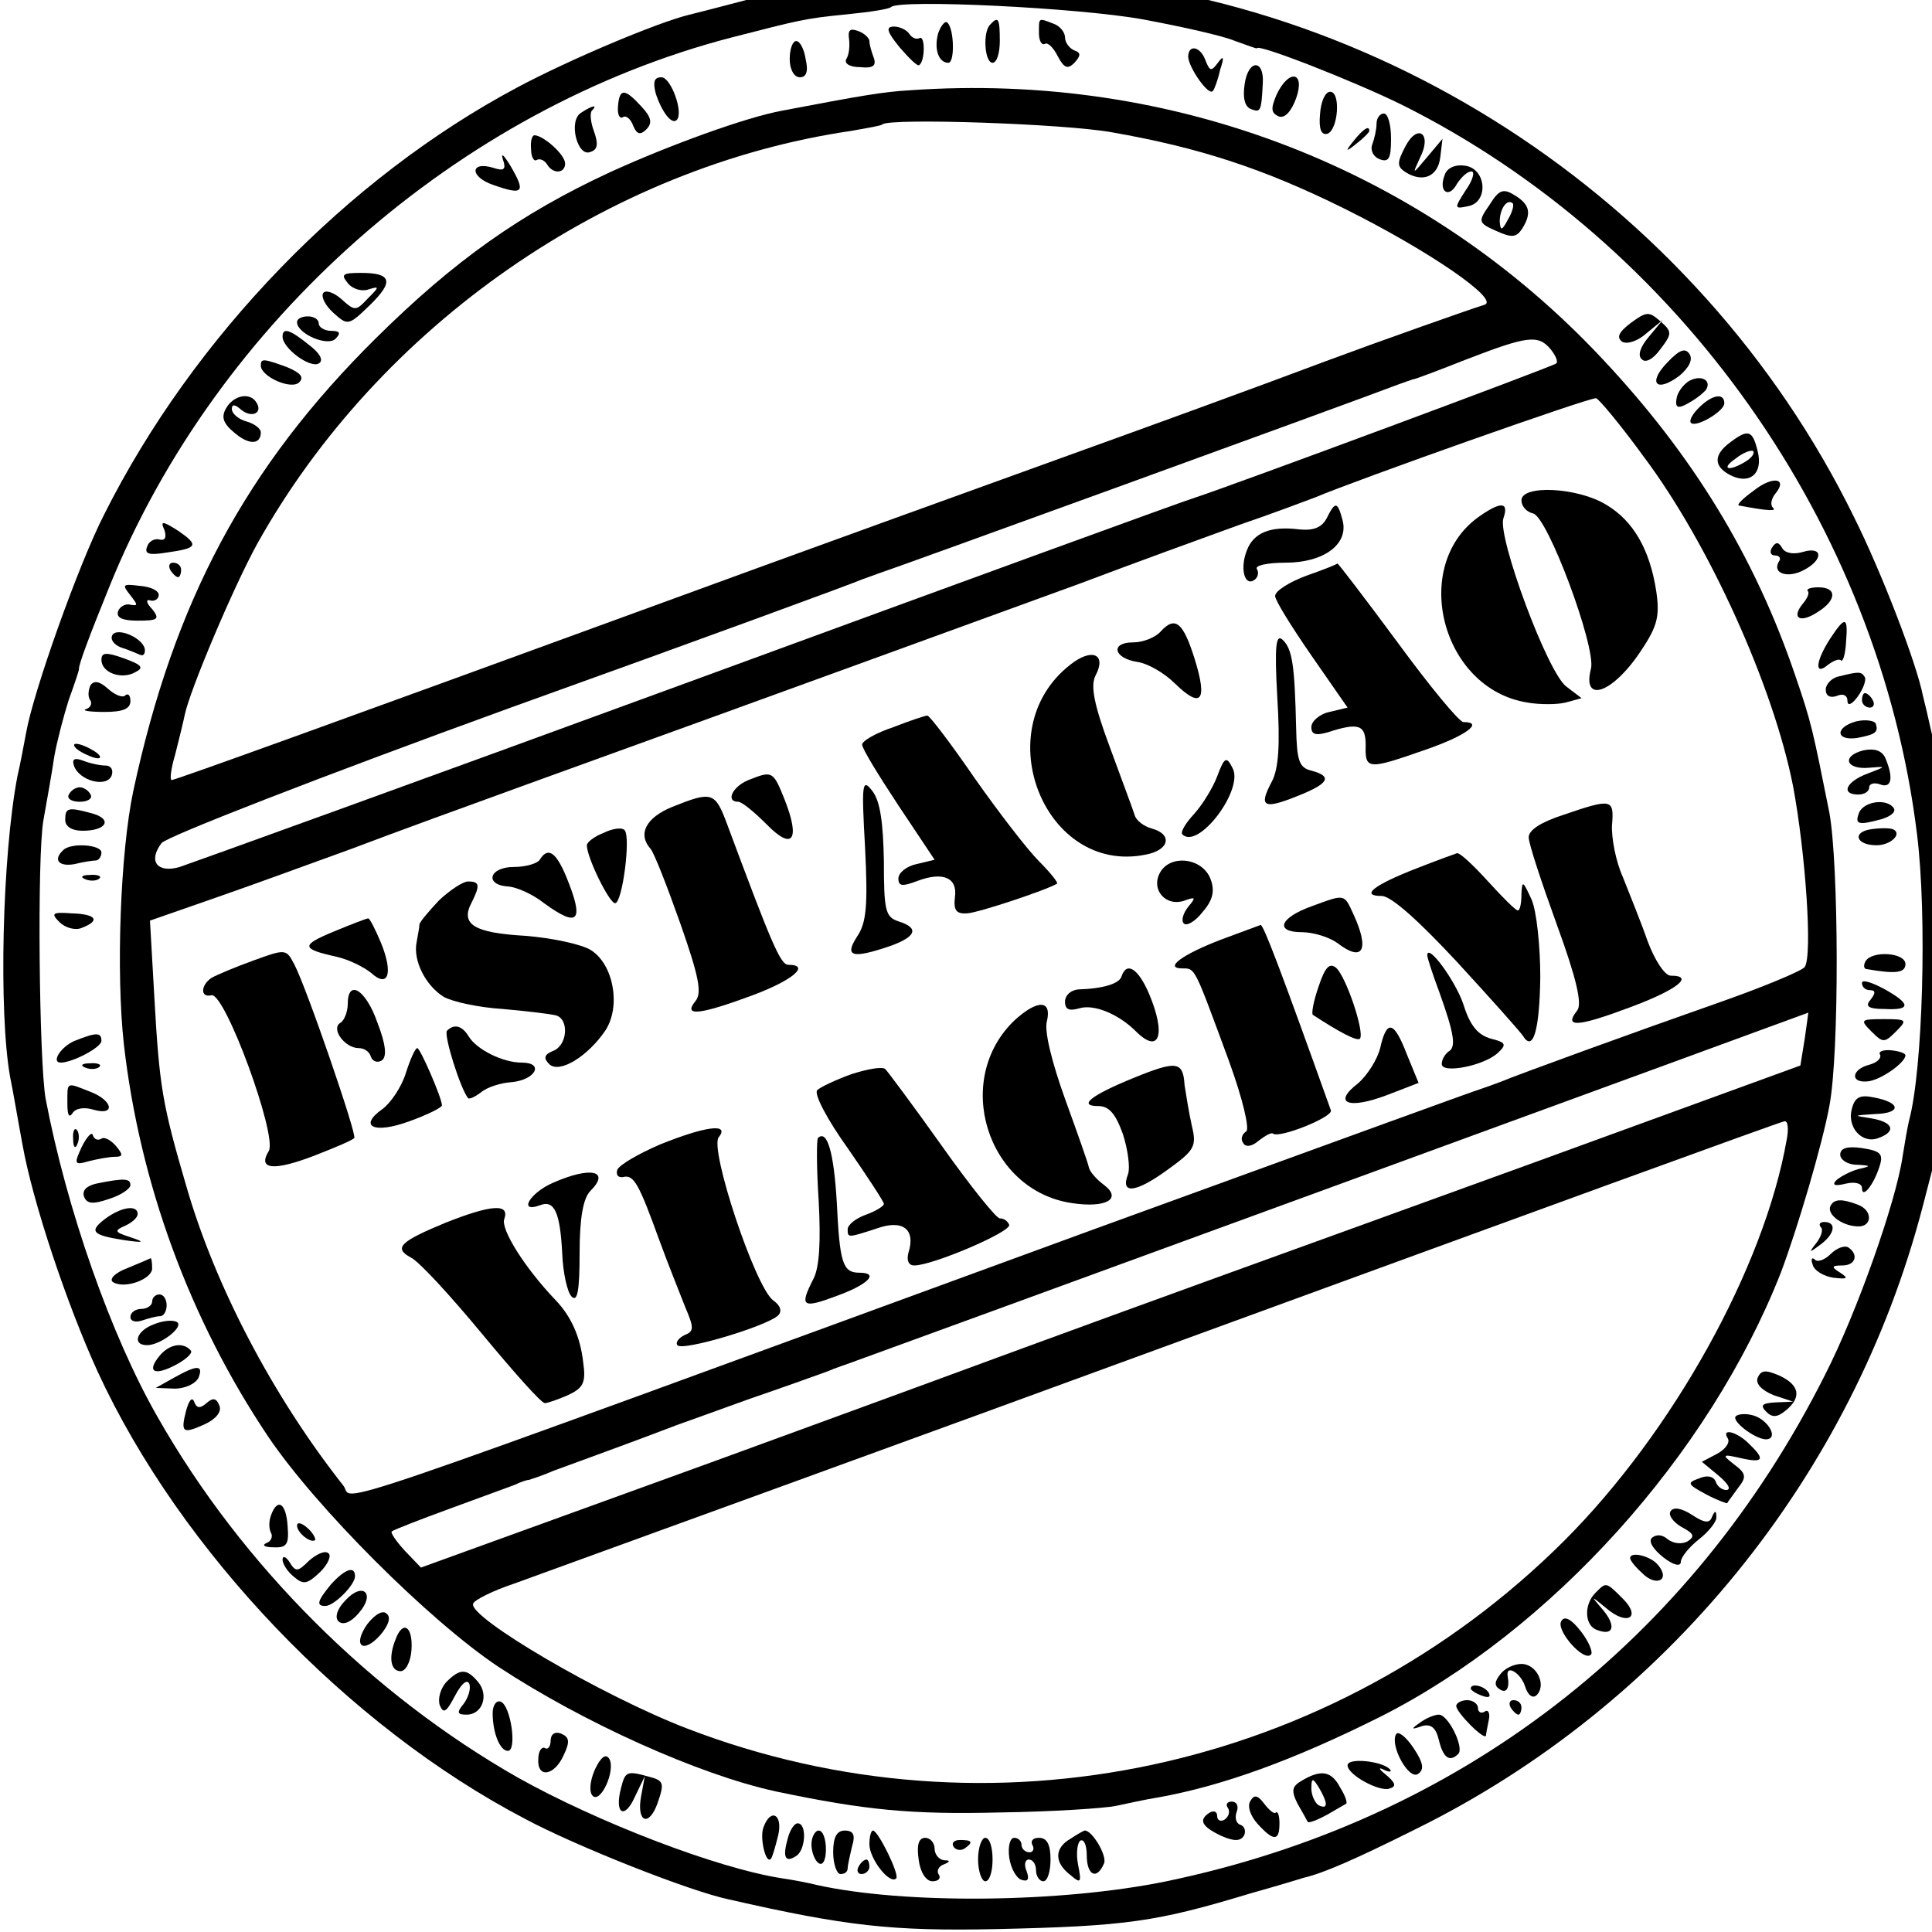 <?xml version="1.0" standalone="no"?>
<!DOCTYPE svg PUBLIC "-//W3C//DTD SVG 20010904//EN"
 "http://www.w3.org/TR/2001/REC-SVG-20010904/DTD/svg10.dtd">
<svg version="1.0" xmlns="http://www.w3.org/2000/svg"
 width="16pt" height="16pt" viewBox="0 0 16 16"
 preserveAspectRatio="xMidYMid meet">
<g transform="translate(0,16) scale(0.006,-0.006)"
fill="#000000" stroke="none">
<path d="M1215 2698 c-85 -8 -123 -14 -195 -34 -30 -8 -62 -16 -70 -18 -44
-11 -165 -62 -236 -100 -235 -125 -447 -344 -570 -589 -35 -68 -98 -245 -108
-302 -3 -16 -8 -43 -12 -60 -21 -110 -26 -326 -10 -415 4 -19 11 -61 17 -93
14 -79 61 -220 104 -314 114 -247 345 -489 590 -617 71 -38 228 -100 281 -111
162 -37 226 -44 369 -41 180 4 221 10 350 49 39 11 72 21 75 22 26 6 70 25
154 67 345 170 603 487 700 860 36 137 38 149 42 323 3 148 -4 221 -31 335 -3
14 -8 35 -11 47 -9 45 -57 170 -95 246 -217 443 -675 738 -1160 749 -63 2
-145 0 -184 -4z m362 -58 c54 -10 112 -23 128 -30 17 -6 30 -11 30 -10 0 7
133 -45 200 -78 383 -191 659 -581 711 -1007 14 -112 8 -325 -11 -395 -2 -8
-6 -31 -9 -50 -9 -62 -63 -215 -107 -301 -185 -368 -505 -615 -909 -699 -146
-30 -362 -32 -483 -5 -12 3 -33 7 -47 9 -91 14 -256 78 -365 139 -202 115
-381 293 -497 497 -65 113 -126 288 -155 440 -9 50 -12 336 -3 385 5 28 12 67
15 88 4 22 13 56 20 78 8 22 14 40 14 42 -1 5 14 45 42 114 148 366 481 660
859 758 94 24 99 26 160 32 30 3 57 7 60 10 12 11 259 -1 347 -17z"/>
<path d="M1295 2621 c-6 -21 0 -41 14 -41 9 0 8 46 -1 55 -3 4 -9 -3 -13 -14z"/>
<path d="M1367 2633 c-11 -10 -8 -53 3 -53 6 0 10 14 10 30 0 31 -2 35 -13 23z"/>
<path d="M1434 2621 c0 -11 4 -17 8 -15 4 3 12 -5 18 -17 9 -17 14 -18 23 -9
9 10 9 14 0 17 -7 3 -13 11 -13 18 0 7 -7 16 -16 19 -21 8 -20 9 -20 -13z"/>
<path d="M1172 2612 c1 -9 0 -21 -4 -27 -3 -6 5 -11 19 -11 18 -2 23 2 19 13
-3 8 -6 18 -6 23 0 4 -7 11 -16 14 -11 4 -14 1 -12 -12z"/>
<path d="M1242 2601 c13 -15 25 -27 27 -24 8 6 8 42 0 37 -4 -2 -10 0 -14 6
-3 5 -13 10 -21 10 -12 0 -10 -7 8 -29z"/>
<path d="M1090 2585 c0 -14 6 -25 14 -25 9 0 12 8 8 25 -2 14 -8 25 -13 25 -5
0 -9 -11 -9 -25z"/>
<path d="M1640 2588 c1 -15 28 -54 34 -47 2 2 7 15 10 29 6 18 5 21 -3 10 -9
-12 -11 -12 -17 3 -7 20 -24 23 -24 5z"/>
<path d="M1718 2551 c-3 -19 0 -32 9 -35 13 -5 14 -3 16 36 2 33 -20 33 -25
-1z"/>
<path d="M905 2538 c8 -25 22 -44 29 -37 10 10 -8 59 -21 59 -10 0 -12 -6 -8
-22z"/>
<path d="M1762 2536 c-8 -19 -8 -25 3 -30 8 -3 17 6 24 25 13 37 -10 41 -27 5z"/>
<path d="M1255 2542 c-35 -2 -65 -7 -175 -28 -50 -9 -157 -48 -238 -85 -123
-57 -215 -122 -323 -229 -180 -178 -279 -364 -335 -625 -18 -85 -24 -251 -13
-350 22 -192 91 -380 199 -541 66 -98 222 -254 318 -318 117 -77 277 -149 383
-172 124 -26 187 -32 309 -29 74 1 146 6 160 9 14 3 41 9 60 12 88 16 185 51
305 111 236 119 454 361 553 613 23 61 57 176 67 230 14 73 13 334 0 405 -23
115 -25 125 -47 189 -56 165 -142 305 -266 437 -246 263 -593 397 -957 371z
m280 -58 c120 -21 209 -50 320 -105 115 -57 216 -126 194 -133 -20 -6 -155
-54 -214 -76 -120 -45 -258 -95 -355 -130 -108 -39 -407 -147 -565 -205 -438
-160 -673 -245 -678 -245 -3 0 -1 16 5 36 5 20 11 44 13 54 7 34 67 176 100
236 168 301 484 521 820 570 22 4 41 7 43 9 10 9 251 1 317 -11z m605 -299 c7
-9 11 -17 8 -20 -4 -4 -446 -168 -498 -185 -14 -4 -329 -119 -700 -255 -371
-136 -687 -250 -702 -255 -31 -9 -44 8 -25 33 7 9 223 93 482 187 259 93 477
173 485 177 8 3 20 7 25 9 8 2 647 234 715 260 8 3 17 6 20 7 3 0 37 13 75 28
83 32 98 34 115 14z m129 -149 c90 -120 179 -317 206 -455 17 -91 27 -233 16
-249 -3 -5 -58 -28 -121 -50 -114 -40 -271 -97 -300 -109 -8 -3 -19 -7 -25 -9
-5 -1 -246 -89 -535 -194 -1112 -407 -1019 -375 -1036 -354 -97 123 -177 275
-217 414 -33 113 -37 136 -44 261 l-6 105 89 31 c49 17 134 48 189 68 55 21
165 61 245 90 368 133 636 231 760 276 74 28 173 64 220 81 47 16 94 34 105
38 59 25 381 139 388 137 4 -1 34 -37 66 -81z m222 -803 l-6 -37 -365 -133
c-201 -73 -392 -142 -425 -154 -58 -21 -218 -79 -435 -159 -58 -21 -234 -86
-392 -143 l-287 -104 -22 23 c-12 13 -21 26 -18 27 2 2 38 16 79 31 41 15 82
30 90 33 8 4 17 7 20 7 3 1 19 6 35 13 17 6 57 21 90 33 33 12 69 26 80 30 11
4 56 20 100 36 44 15 91 32 105 37 14 6 30 11 35 13 12 4 1319 482 1321 483 0
1 -2 -16 -5 -36z m-25 -140 c-31 -176 -157 -403 -307 -553 -319 -318 -793
-420 -1211 -259 -117 45 -301 153 -295 172 1 5 27 18 57 28 30 11 80 29 110
40 30 11 411 149 845 308 435 159 794 290 798 290 5 1 6 -11 3 -26z"/>
<path d="M2100 1976 c0 -8 7 -16 16 -18 20 -4 87 -184 80 -214 -13 -50 31 -34
70 26 22 33 25 47 20 81 -9 58 -32 97 -69 119 -39 24 -117 28 -117 6z"/>
<path d="M1831 1951 c-7 -13 -19 -17 -38 -15 -40 5 -63 -5 -72 -29 -10 -25 -3
-50 10 -41 5 3 7 10 4 15 -4 5 14 9 39 9 54 0 88 26 79 59 -7 26 -10 26 -22 2z"/>
<path d="M2042 1954 c-96 -67 -53 -238 66 -257 17 -3 41 -3 53 0 l22 6 -21 16
c-26 19 -95 206 -87 232 8 23 -3 24 -33 3z"/>
<path d="M1803 1872 c-24 -9 -43 -21 -43 -28 0 -6 23 -43 50 -82 l50 -72 -25
-6 c-14 -3 -25 -13 -25 -21 0 -10 6 -12 23 -7 43 14 52 10 52 -18 -1 -34 3
-34 83 -6 55 19 81 38 52 38 -6 0 -47 50 -91 110 -45 61 -82 109 -83 109 0 -1
-20 -9 -43 -17z"/>
<path d="M1602 1795 c-7 -8 -24 -15 -38 -15 -32 0 -27 -22 6 -27 14 -2 37 -15
52 -30 36 -35 45 -24 27 34 -16 51 -27 60 -47 38z"/>
<path d="M1763 1704 c4 -65 2 -99 -8 -117 -18 -34 -11 -38 36 -19 43 17 49 27
19 35 -17 4 -20 14 -21 59 -2 85 -5 108 -18 121 -10 10 -12 -7 -8 -79z"/>
<path d="M1477 1749 c-115 -90 -35 -290 104 -262 33 6 38 28 9 36 -11 3 -22
11 -24 19 -2 7 -18 49 -34 93 -22 59 -27 85 -20 99 16 30 -5 39 -35 15z"/>
<path d="M1233 1663 c-24 -8 -43 -19 -43 -24 0 -6 23 -43 50 -84 l50 -75 -25
-6 c-14 -3 -25 -12 -25 -20 0 -11 6 -11 27 -3 35 13 55 4 51 -23 -2 -18 2 -23
17 -22 16 1 109 32 124 41 2 1 -9 15 -25 31 -16 16 -56 68 -89 115 -33 48 -62
86 -65 86 -3 0 -24 -7 -47 -16z"/>
<path d="M1680 1595 c-6 -16 -21 -40 -32 -52 -12 -13 -19 -25 -16 -28 22 -22
86 63 69 92 -8 16 -11 15 -21 -12z"/>
<path d="M1033 1590 c-22 -9 -32 -30 -14 -30 5 0 22 -14 39 -31 36 -37 47 -22
25 34 -16 40 -17 40 -50 27z"/>
<path d="M1194 1497 c4 -80 2 -104 -11 -123 -18 -28 -7 -31 46 -13 36 13 40
25 11 34 -18 6 -20 15 -20 83 -1 53 -5 83 -16 97 -14 18 -15 11 -10 -78z"/>
<path d="M928 1553 c-37 -15 -48 -38 -30 -58 5 -6 23 -52 41 -103 26 -74 30
-96 21 -107 -18 -22 6 -19 79 8 56 21 80 42 49 42 -11 0 -24 32 -84 193 -17
46 -21 47 -76 25z"/>
<path d="M2158 1542 c-31 -10 -48 -21 -48 -31 0 -9 18 -63 39 -121 27 -74 35
-109 28 -118 -19 -24 0 -23 72 4 65 24 91 44 57 44 -8 0 -22 21 -32 48 -9 26
-25 65 -34 88 -10 22 -16 55 -15 72 3 36 0 37 -67 14z"/>
<path d="M833 1517 c-13 -5 -23 -13 -23 -17 0 -17 31 -80 39 -80 10 0 22 92
13 101 -4 4 -17 2 -29 -4z"/>
<path d="M745 1480 c-3 -5 -19 -10 -36 -10 -34 0 -41 -25 -7 -27 12 -1 34 -11
49 -23 48 -35 56 -25 30 38 -14 33 -25 40 -36 22z"/>
<path d="M1955 1468 c-59 -23 -78 -38 -48 -38 13 0 50 -33 104 -91 46 -50 87
-96 91 -102 14 -23 23 7 24 81 0 42 -5 91 -12 107 -12 26 -13 27 -14 8 0 -13
-2 -23 -5 -23 -3 0 -21 18 -41 40 -20 22 -39 40 -43 39 -3 -1 -28 -10 -56 -21z"/>
<path d="M1601 1462 c-13 -24 9 -48 35 -38 14 5 15 4 4 -9 -7 -9 -10 -19 -6
-23 4 -4 16 3 26 16 14 16 17 29 11 45 -11 30 -56 35 -70 9z"/>
<path d="M606 1424 c-14 -15 -26 -29 -27 -33 0 -3 -2 -14 -4 -25 -5 -25 12
-59 37 -75 12 -7 49 -15 82 -17 34 -3 67 -7 74 -9 18 -6 15 -42 -5 -49 -12 -5
-13 -10 -5 -18 14 -14 54 11 78 47 21 33 11 90 -20 110 -12 8 -53 17 -91 20
-71 4 -90 16 -74 46 12 24 11 29 -5 29 -7 0 -25 -12 -40 -26z"/>
<path d="M1811 1416 c-45 -16 -52 -36 -14 -36 16 0 38 -7 49 -15 35 -27 45
-10 22 40 -13 28 -11 28 -57 11z"/>
<path d="M461 1381 c-46 -19 -46 -24 4 -35 17 -4 37 -14 47 -22 24 -22 31 -1
14 41 -8 19 -16 35 -18 34 -2 0 -23 -8 -47 -18z"/>
<path d="M1686 1370 c-55 -21 -80 -40 -54 -40 18 0 16 3 64 -127 20 -55 29
-95 24 -98 -6 -4 -8 -11 -4 -16 3 -6 12 -5 21 3 9 7 18 12 20 10 9 -7 83 23
80 32 -69 193 -93 256 -97 256 -3 -1 -27 -10 -54 -20z"/>
<path d="M350 1341 c-25 -9 -51 -20 -58 -24 -15 -10 -16 -28 0 -24 19 3 91
-194 79 -215 -16 -26 7 -28 64 -6 28 11 52 21 54 24 4 4 -66 208 -83 240 -11
21 -12 21 -56 5z"/>
<path d="M1970 1348 c0 -3 7 -25 16 -49 22 -61 24 -78 13 -84 -5 -4 -9 -11 -9
-17 0 -14 60 -2 78 16 12 11 10 14 -10 19 -18 5 -29 18 -38 47 -11 33 -50 86
-50 68z"/>
<path d="M1820 1305 c-7 -20 -10 -37 -8 -39 35 -23 61 -37 65 -33 7 8 -19 86
-33 98 -9 7 -15 1 -24 -26z"/>
<path d="M1548 1319 c-3 -10 -25 -17 -60 -18 -10 -1 -18 -8 -18 -17 0 -11 6
-13 20 -9 20 6 54 -8 78 -32 32 -32 42 -5 18 52 -15 35 -31 45 -38 24z"/>
<path d="M480 1281 c0 -11 -5 -23 -10 -26 -14 -8 6 -35 25 -35 8 0 15 -5 17
-12 2 -6 9 -9 15 -5 7 5 6 21 -6 52 -16 46 -41 61 -41 26z"/>
<path d="M1401 1259 c-87 -82 -39 -236 79 -253 47 -7 69 6 44 25 -11 8 -20 19
-21 24 -1 6 -16 48 -33 95 -18 50 -29 94 -25 107 7 30 -13 30 -44 2z"/>
<path d="M617 1244 c-5 -5 18 -79 29 -93 2 -2 10 2 18 8 8 7 27 13 42 14 33 3
46 27 14 27 -26 0 -62 18 -73 36 -9 15 -20 18 -30 8z"/>
<path d="M1905 1220 c-4 -16 -18 -38 -31 -49 -35 -27 -13 -36 40 -16 l44 17
-16 39 c-18 47 -28 49 -37 9z"/>
<path d="M560 1185 c-6 -19 -21 -41 -32 -49 -34 -24 -12 -35 37 -17 25 9 45
19 45 22 0 10 -30 79 -34 79 -3 0 -10 -16 -16 -35z"/>
<path d="M1175 1184 c-22 -8 -43 -18 -47 -22 -5 -5 14 -41 42 -80 27 -39 50
-74 50 -77 0 -3 -11 -10 -25 -15 -14 -5 -25 -14 -25 -20 0 -12 0 -12 40 1 36
13 54 -1 44 -33 -3 -11 0 -18 8 -18 25 0 133 46 131 56 -2 5 -7 9 -13 9 -5 0
-41 45 -80 100 -39 55 -75 103 -78 106 -4 4 -25 0 -47 -7z"/>
<path d="M1565 1179 c-59 -24 -78 -39 -49 -39 15 0 24 -11 34 -39 7 -22 10
-46 7 -55 -11 -28 10 -26 53 5 39 28 42 33 35 62 -4 18 -8 43 -10 56 -2 33
-11 34 -70 10z"/>
<path d="M911 1087 c-30 -13 -56 -28 -59 -35 -2 -7 1 -11 8 -10 15 4 22 -10
50 -87 12 -33 29 -75 36 -93 12 -28 12 -33 -1 -38 -8 -4 -13 -10 -10 -14 6 -9
123 26 139 41 6 6 3 14 -7 21 -25 19 -88 209 -75 225 16 20 -19 15 -81 -10z"/>
<path d="M1129 1096 c-2 -2 -2 -42 1 -87 3 -56 1 -91 -7 -107 -20 -39 -16 -42
32 -24 44 16 59 32 31 32 -23 0 -27 14 -31 97 -4 68 -13 101 -26 89z"/>
<path d="M763 1034 c-32 -14 -48 -42 -18 -31 20 8 28 -9 31 -66 1 -27 7 -54
13 -60 8 -8 11 8 11 60 0 49 5 76 15 86 28 28 0 34 -52 11z"/>
<path d="M615 979 c-63 -26 -72 -35 -48 -48 11 -5 55 -53 98 -105 44 -53 82
-96 87 -96 4 0 18 5 32 11 21 10 25 17 21 45 -4 36 -17 64 -38 86 -43 45 -76
98 -71 112 8 22 -18 20 -81 -5z"/>
<path d="M853 2520 c-1 -11 2 -18 7 -15 4 3 11 -3 14 -12 5 -12 10 -13 18 -5
9 9 7 17 -7 32 -23 25 -30 25 -32 0z"/>
<path d="M1822 2509 c-2 -21 2 -29 10 -27 15 5 19 58 4 58 -7 0 -13 -14 -14
-31z"/>
<path d="M802 2511 c-18 -11 -5 -62 13 -54 10 3 11 11 5 28 -5 13 -6 26 -3 29
9 9 0 7 -15 -3z"/>
<path d="M1900 2496 c0 -8 -3 -21 -6 -29 -3 -8 2 -17 10 -20 13 -5 16 1 16 28
0 19 -4 35 -10 35 -5 0 -10 -6 -10 -14z"/>
<path d="M1869 2473 c-13 -16 -12 -17 4 -4 9 7 17 15 17 17 0 8 -8 3 -21 -13z"/>
<path d="M1940 2465 c-12 -23 -12 -28 0 -36 24 -15 45 -6 48 21 l3 25 -21 -25
c-21 -25 -21 -25 -10 -1 17 33 -3 48 -20 16z"/>
<path d="M733 2461 c0 -11 4 -18 8 -15 4 2 10 0 14 -6 8 -14 25 -13 25 1 0 12
-29 38 -42 39 -4 0 -6 -9 -5 -19z"/>
<path d="M694 2447 c5 -14 2 -17 -13 -12 -33 10 -33 -13 1 -24 40 -14 44 -10
23 26 -9 15 -14 20 -11 10z"/>
<path d="M1994 2425 c-9 -23 6 -33 17 -12 6 9 14 17 20 17 5 0 2 -12 -8 -26
-16 -25 -16 -26 3 -22 29 5 26 52 -4 56 -13 2 -25 -3 -28 -13z"/>
<path d="M2056 2384 c-16 -23 -16 -25 9 -36 22 -10 28 -9 36 3 13 21 11 33
-10 46 -16 10 -22 8 -35 -13z m25 -21 c-8 -15 -10 -15 -11 -2 0 17 10 32 18
25 2 -3 -1 -13 -7 -23z"/>
<path d="M480 2276 c6 -8 19 -12 28 -9 16 5 16 4 0 -12 -17 -18 -18 -18 -37
-1 -10 9 -22 13 -25 8 -3 -5 3 -17 14 -27 20 -18 21 -18 50 10 34 33 31 45
-12 45 -25 0 -28 -2 -18 -14z"/>
<path d="M2251 2221 c-17 -13 -20 -20 -12 -26 7 -4 22 1 34 12 l22 18 -19 -23
c-12 -14 -16 -26 -10 -31 5 -6 16 0 26 14 16 21 16 24 0 38 -16 14 -19 14 -41
-2z"/>
<path d="M410 2222 c0 -16 42 -34 53 -23 8 8 6 11 -6 11 -9 0 -17 5 -17 10 0
6 -7 10 -15 10 -8 0 -15 -3 -15 -8z"/>
<path d="M390 2202 c0 -16 38 -44 50 -37 7 4 2 14 -14 26 -26 21 -36 24 -36
11z"/>
<path d="M2301 2166 c-27 -28 -15 -42 17 -18 13 11 19 22 14 30 -6 9 -14 6
-31 -12z"/>
<path d="M360 2162 c0 -15 42 -34 53 -23 7 7 2 13 -17 21 -33 12 -36 12 -36 2z"/>
<path d="M2330 2140 c-7 -5 -15 -15 -16 -24 -2 -12 2 -14 16 -6 11 6 21 14 25
19 8 14 -9 21 -25 11z"/>
<path d="M312 2103 c-7 -12 -4 -21 12 -34 20 -17 36 -16 36 1 0 5 -9 12 -20
15 -11 3 -20 11 -20 17 0 7 4 7 13 -1 15 -12 30 -4 21 10 -9 15 -32 10 -42 -8z"/>
<path d="M2345 2104 c-9 -9 -14 -18 -11 -21 7 -7 46 16 46 27 0 15 -17 12 -35
-6z"/>
<path d="M2388 2056 c-23 -17 -23 -33 0 -45 27 -14 46 2 38 33 -7 29 -13 31
-38 12z m22 -26 c-24 -15 -36 -11 -14 4 10 8 21 12 24 10 2 -3 -2 -9 -10 -14z"/>
<path d="M2420 1989 c-14 -10 -23 -19 -20 -20 42 -8 53 -8 47 -3 -4 4 -2 13 4
20 17 21 -5 24 -31 3z"/>
<path d="M227 1935 c3 -10 1 -15 -7 -13 -7 2 -15 -3 -17 -10 -4 -10 3 -12 27
-8 43 6 45 10 16 30 -22 14 -25 14 -19 1z"/>
<path d="M2446 1911 c-4 -6 -2 -11 4 -11 6 0 9 -4 5 -9 -9 -16 13 -23 35 -11
27 14 26 33 -1 25 -13 -4 -25 -2 -29 5 -5 9 -9 9 -14 1z"/>
<path d="M235 1880 c3 -5 8 -10 11 -10 2 0 4 5 4 10 0 6 -5 10 -11 10 -5 0 -7
-4 -4 -10z"/>
<path d="M180 1845 c10 -13 11 -15 0 -13 -7 2 -15 -3 -17 -9 -3 -9 6 -13 27
-13 28 0 31 2 20 16 -8 8 -9 14 -3 12 6 -2 12 2 12 7 1 6 -11 12 -26 13 -24 3
-25 2 -13 -13z"/>
<path d="M2495 1851 c3 -2 0 -10 -7 -18 -16 -20 -3 -27 21 -11 26 16 27 34 1
34 -10 0 -17 -2 -15 -5z"/>
<path d="M2526 1785 c-20 -31 -22 -52 -3 -36 8 6 16 9 18 6 3 -2 6 9 7 25 3
36 -1 37 -22 5z"/>
<path d="M155 1790 c-3 -6 2 -13 12 -17 10 -3 21 -8 26 -10 4 -2 7 0 7 6 0 16
-38 33 -45 21z"/>
<path d="M140 1756 c0 -18 28 -28 47 -17 12 6 9 10 -16 19 -25 9 -31 8 -31 -2z"/>
<path d="M2538 1733 c-10 -2 -18 -11 -18 -18 0 -9 6 -12 15 -9 9 4 15 1 15 -7
0 -7 6 -5 14 6 8 11 12 23 10 27 -5 8 -8 8 -36 1z"/>
<path d="M125 1721 c-3 -6 -4 -15 -1 -20 4 -5 1 -11 -5 -13 -7 -2 4 -4 25 -4
25 0 36 4 36 15 0 8 -3 11 -7 8 -3 -4 -14 0 -24 9 -11 10 -19 12 -24 5z"/>
<path d="M2570 1700 c0 -5 5 -10 11 -10 5 0 7 5 4 10 -3 6 -8 10 -11 10 -2 0
-4 -4 -4 -10z"/>
<path d="M2562 1671 c-29 -8 -29 -27 1 -23 26 5 30 8 26 20 -2 4 -14 6 -27 3z"/>
<path d="M110 1630 c8 -5 20 -10 25 -10 6 0 3 5 -5 10 -8 5 -19 10 -25 10 -5
0 -3 -5 5 -10z"/>
<path d="M2572 1631 c-31 -8 -24 -27 8 -24 24 2 24 2 -2 -8 -30 -11 -38 -29
-13 -29 8 0 15 4 15 10 0 5 7 7 15 4 16 -6 19 9 7 37 -5 10 -15 13 -30 10z"/>
<path d="M102 1610 c7 -21 45 -31 52 -14 3 8 -1 14 -8 14 -8 0 -22 3 -32 7
-11 4 -15 2 -12 -7z"/>
<path d="M95 1570 c-3 -5 3 -10 15 -10 12 0 18 5 15 10 -3 6 -10 10 -15 10 -5
0 -12 -4 -15 -10z"/>
<path d="M2566 1545 c-6 -16 -2 -18 31 -9 13 4 20 10 17 15 -9 14 -41 10 -48
-6z"/>
<path d="M90 1535 c0 -9 9 -15 24 -15 33 0 42 16 13 24 -33 9 -37 8 -37 -9z"/>
<path d="M2582 1522 c-26 -4 -20 -22 8 -22 20 0 36 16 23 22 -5 2 -18 2 -31 0z"/>
<path d="M87 1493 c-14 -13 -6 -23 16 -19 12 3 25 5 30 5 4 1 7 6 7 11 0 11
-43 14 -53 3z"/>
<path d="M118 1453 c7 -3 16 -2 19 1 4 3 -2 6 -13 5 -11 0 -14 -3 -6 -6z"/>
<path d="M82 1394 c8 -8 22 -12 31 -8 26 10 20 19 -14 20 -27 2 -29 0 -17 -12z"/>
<path d="M2575 1340 c-3 -5 -3 -11 2 -11 40 -7 53 -5 53 7 0 16 -46 19 -55 4z"/>
<path d="M2570 1310 c0 -6 5 -10 11 -10 8 0 8 -4 1 -13 -8 -9 -4 -13 19 -13
37 -2 37 7 -1 28 -17 9 -30 13 -30 8z"/>
<path d="M2583 1243 c16 -16 18 -16 34 0 16 16 15 17 -17 17 -32 0 -33 -1 -17
-17z"/>
<path d="M103 1230 c-19 -8 -33 -30 -19 -30 16 0 56 21 56 30 0 12 -7 12 -37
0z"/>
<path d="M2595 1211 c2 -5 -4 -11 -15 -14 -24 -6 -27 -25 -3 -23 18 1 53 26
53 36 0 3 -9 6 -20 7 -11 1 -18 -2 -15 -6z"/>
<path d="M118 1193 c7 -3 16 -2 19 1 4 3 -2 6 -13 5 -11 0 -14 -3 -6 -6z"/>
<path d="M93 1144 c0 -16 2 -21 7 -14 4 7 16 9 29 5 31 -9 27 13 -5 25 -33 13
-31 14 -31 -16z"/>
<path d="M2556 1136 c-7 -26 15 -49 37 -40 25 9 20 22 -10 27 -26 4 -25 4 5 6
37 1 36 16 -2 23 -19 4 -26 0 -30 -16z"/>
<path d="M101 1094 c0 -11 3 -14 6 -6 3 7 2 16 -1 19 -3 4 -6 -2 -5 -13z"/>
<path d="M113 1084 c-11 -24 -11 -26 10 -20 12 3 28 6 36 6 11 0 11 3 1 15 -7
8 -16 13 -20 10 -5 -3 -10 -1 -12 5 -1 5 -8 -2 -15 -16z"/>
<path d="M2540 1073 c0 -7 10 -14 23 -14 20 -1 20 -2 2 -6 -11 -3 -24 -10 -30
-15 -7 -7 -3 -9 13 -5 13 3 22 0 22 -6 0 -16 16 4 24 29 6 18 2 22 -24 26 -20
3 -30 0 -30 -9z"/>
<path d="M133 1033 c-13 -3 -20 -9 -17 -18 4 -10 12 -11 35 -3 16 5 29 14 29
19 0 9 -8 10 -47 2z"/>
<path d="M2527 1003 c-7 -11 14 -28 36 -29 21 -2 23 22 1 30 -21 8 -32 8 -37
-1z"/>
<path d="M146 985 c-24 -18 -19 -23 25 -30 28 -4 30 -3 9 4 -22 7 -23 9 -7 16
9 4 17 11 17 16 0 13 -22 10 -44 -6z"/>
<path d="M2513 973 c4 -3 1 -13 -6 -22 -11 -14 -10 -14 6 -2 20 15 22 31 5 31
-6 0 -8 -3 -5 -7z"/>
<path d="M2527 936 c-8 -8 -18 -12 -22 -8 -4 4 -6 1 -3 -7 2 -8 15 -16 29 -18
19 -2 21 -1 9 7 -13 8 -12 10 3 10 18 0 23 15 8 25 -5 3 -16 -1 -24 -9z"/>
<path d="M175 916 c-16 -6 -25 -15 -19 -19 16 -10 54 4 54 19 0 8 -1 14 -2 14
-2 -1 -16 -7 -33 -14z"/>
<path d="M210 870 c0 -5 -7 -10 -15 -10 -8 0 -15 -5 -15 -11 0 -6 7 -8 16 -5
9 3 20 6 25 6 5 0 9 7 9 15 0 8 -4 15 -10 15 -5 0 -10 -4 -10 -10z"/>
<path d="M213 839 c-25 -9 -31 -29 -10 -29 19 0 52 26 41 32 -5 3 -19 2 -31
-3z"/>
<path d="M220 795 c-18 -22 -7 -28 23 -12 15 8 24 17 20 20 -11 12 -30 8 -43
-8z"/>
<path d="M240 765 l-25 -14 26 -1 c15 0 29 7 33 15 7 18 -2 18 -34 0z"/>
<path d="M2426 765 c-3 -8 5 -17 22 -24 l27 -9 -24 -1 c-19 -1 -22 -4 -13 -13
8 -8 15 -8 27 2 22 18 19 35 -9 48 -19 8 -25 8 -30 -3z"/>
<path d="M257 720 c-8 -31 -5 -33 26 -19 15 7 23 17 20 25 -4 11 -9 12 -18 4
-9 -8 -14 -7 -17 2 -3 7 -7 2 -11 -12z"/>
<path d="M2396 712 c-7 -6 25 -31 41 -32 19 0 4 27 -17 33 -10 3 -21 2 -24 -1z"/>
<path d="M2385 681 c3 -6 -4 -15 -15 -21 l-21 -11 23 -19 c13 -11 18 -19 11
-20 -6 0 -13 5 -15 12 -3 7 -12 9 -23 4 -17 -6 -16 -8 10 -22 15 -8 29 -13 29
-12 1 2 8 11 15 21 12 15 11 20 -5 32 -18 14 -17 15 9 9 31 -7 34 -2 11 20
-17 17 -39 22 -29 7z"/>
<path d="M374 575 c-3 -8 -3 -18 0 -24 3 -5 0 -12 -6 -14 -7 -3 -3 -6 9 -6 19
-1 22 4 20 29 -2 32 -14 40 -23 15z"/>
<path d="M2306 581 c-4 -5 3 -15 15 -22 17 -9 19 -13 8 -20 -8 -4 -19 -3 -27
3 -8 7 -16 7 -22 2 -5 -5 2 -16 16 -27 14 -11 24 -13 24 -6 0 6 11 20 25 31
14 11 25 25 24 31 0 9 -2 9 -6 0 -3 -9 -10 -9 -28 3 -14 9 -25 11 -29 5z"/>
<path d="M410 561 c0 -10 19 -25 25 -20 1 2 -3 10 -11 17 -8 7 -14 8 -14 3z"/>
<path d="M426 512 c-15 -15 -18 -15 -26 -2 -5 8 -10 10 -10 4 0 -6 7 -17 16
-24 13 -11 18 -10 36 7 11 11 16 23 11 26 -5 4 -17 -2 -27 -11z"/>
<path d="M2250 516 c0 -3 7 -12 16 -20 19 -20 40 -11 23 10 -10 13 -39 20 -39
10z"/>
<path d="M457 480 c-19 -23 -21 -30 -8 -30 12 0 41 29 41 41 0 15 -14 10 -33
-11z"/>
<path d="M477 458 c-12 -12 -15 -24 -10 -29 6 -6 17 -2 28 11 24 27 6 44 -18
18z"/>
<path d="M2202 468 c-16 -16 -15 -45 2 -51 23 -9 27 5 9 27 -18 21 -18 21 4 3
29 -25 49 -13 23 13 -24 24 -23 23 -38 8z"/>
<path d="M507 425 c-21 -30 -6 -42 18 -15 11 13 15 24 9 29 -5 6 -16 0 -27
-14z"/>
<path d="M2155 429 c-8 -12 31 -57 41 -46 3 3 -3 18 -14 32 -13 17 -23 22 -27
14z"/>
<path d="M546 404 c-10 -25 -7 -44 7 -44 7 0 14 13 15 30 2 32 -12 41 -22 14z"/>
<path d="M2071 356 c-8 -10 -9 -16 -1 -21 9 -6 14 1 11 18 -3 17 18 5 24 -14
4 -13 11 -17 16 -12 14 14 0 43 -21 43 -10 0 -23 -6 -29 -14z"/>
<path d="M616 345 c-8 -9 -12 -23 -9 -32 5 -12 9 -10 21 13 9 17 17 24 20 16
2 -7 -2 -19 -8 -27 -10 -12 -9 -15 4 -15 22 0 31 27 16 45 -16 19 -25 19 -44
0z"/>
<path d="M2030 336 c0 -2 7 -7 16 -10 8 -3 12 -2 9 4 -6 10 -25 14 -25 6z"/>
<path d="M680 302 c0 -27 10 -52 21 -52 13 0 4 63 -10 68 -6 2 -11 -5 -11 -16z"/>
<path d="M2010 312 c0 -9 39 -48 41 -41 0 2 2 12 4 22 2 9 -1 15 -6 11 -5 -3
-9 0 -9 5 0 6 -7 11 -15 11 -8 0 -15 -4 -15 -8z"/>
<path d="M2085 310 c3 -5 8 -10 11 -10 2 0 4 5 4 10 0 6 -5 10 -11 10 -5 0 -7
-4 -4 -10z"/>
<path d="M1960 289 c-13 -9 -12 -10 2 -5 13 4 20 -2 24 -19 6 -25 15 -31 27
-19 8 9 -14 54 -27 54 -6 0 -18 -5 -26 -11z"/>
<path d="M760 264 c0 -8 -4 -13 -8 -10 -4 2 -9 -4 -9 -15 -2 -27 22 -24 35 5
9 19 8 25 -4 30 -8 3 -14 -1 -14 -10z"/>
<path d="M1927 273 c-9 -15 17 -63 30 -55 9 6 8 15 -6 36 -10 15 -21 24 -24
19z"/>
<path d="M821 224 c-7 -16 -8 -31 -3 -36 11 -11 32 35 23 51 -5 8 -12 2 -20
-15z"/>
<path d="M1860 230 c0 -13 44 -37 58 -32 10 3 8 8 -5 19 -10 8 -11 11 -3 7 8
-4 12 -3 8 1 -11 11 -58 16 -58 5z"/>
<path d="M857 198 c-9 -35 5 -43 19 -12 l14 29 -5 -27 c-7 -37 11 -44 23 -9 9
26 8 30 -11 35 -32 9 -34 8 -40 -16z"/>
<path d="M1797 209 c-14 -8 -15 -14 -6 -32 7 -12 13 -23 14 -25 2 -2 14 3 27
10 12 7 24 14 26 15 2 1 -1 11 -8 22 -12 23 -26 26 -53 10z m33 -32 c0 -5 -4
-5 -10 -2 -5 3 -10 14 -10 23 0 15 2 15 10 2 5 -8 10 -19 10 -23z"/>
<path d="M1726 181 c-5 -7 0 -21 10 -32 22 -24 30 -24 30 1 0 10 -2 17 -5 15
-2 -3 -9 3 -16 12 -9 12 -14 13 -19 4z"/>
<path d="M1695 171 c3 -5 1 -12 -5 -16 -5 -3 -10 -1 -10 5 0 6 -4 8 -10 5 -16
-10 -12 -19 15 -32 18 -8 27 -8 32 0 3 6 1 13 -5 15 -6 2 -8 10 -5 18 3 8 0
14 -7 14 -6 0 -9 -4 -5 -9z"/>
<path d="M1054 145 c-6 -14 3 -52 10 -44 2 2 6 16 10 32 7 29 -10 39 -20 12z"/>
<path d="M1087 128 c-7 -25 -3 -33 12 -23 13 8 15 45 2 45 -5 0 -11 -10 -14
-22z"/>
<path d="M1120 121 c0 -11 5 -23 10 -26 6 -4 10 5 10 19 0 14 -4 26 -10 26 -5
0 -10 -9 -10 -19z"/>
<path d="M1150 110 c0 -16 5 -30 10 -30 6 0 10 3 10 8 0 4 3 17 6 30 5 16 2
22 -10 22 -11 0 -16 -9 -16 -30z"/>
<path d="M1200 121 c0 -20 28 -56 37 -47 5 5 -25 66 -32 66 -3 0 -5 -9 -5 -19z"/>
<path d="M1478 129 c-23 -13 -23 -33 -1 -50 15 -13 16 -11 11 14 -3 15 -1 30
3 33 5 3 9 -6 9 -20 0 -28 14 -35 24 -11 4 11 -17 46 -27 45 -1 0 -10 -5 -19
-11z"/>
<path d="M1268 100 c2 -17 10 -30 19 -30 8 0 12 4 9 9 -4 5 0 12 6 14 10 4 10
6 1 6 -7 1 -13 8 -13 16 0 8 -6 15 -13 15 -9 0 -12 -10 -9 -30z"/>
<path d="M1316 118 c3 -5 10 -6 15 -3 13 9 11 12 -6 12 -8 0 -12 -4 -9 -9z"/>
<path d="M1350 100 c0 -16 5 -30 10 -30 6 0 10 14 10 30 0 17 -4 30 -10 30 -5
0 -10 -13 -10 -30z"/>
<path d="M1393 103 c2 -15 10 -29 17 -31 9 -3 11 1 7 12 -4 9 -2 16 3 16 6 0
10 -7 10 -15 0 -8 5 -15 10 -15 6 0 10 14 10 30 0 21 -5 30 -16 30 -8 0 -12
-4 -9 -10 3 -5 1 -10 -4 -10 -6 0 -11 5 -11 10 0 6 -5 10 -10 10 -6 0 -9 -12
-7 -27z"/>
<path d="M1185 90 c-3 -5 -1 -10 4 -10 6 0 11 5 11 10 0 6 -2 10 -4 10 -3 0
-8 -4 -11 -10z"/>
</g>
</svg>
